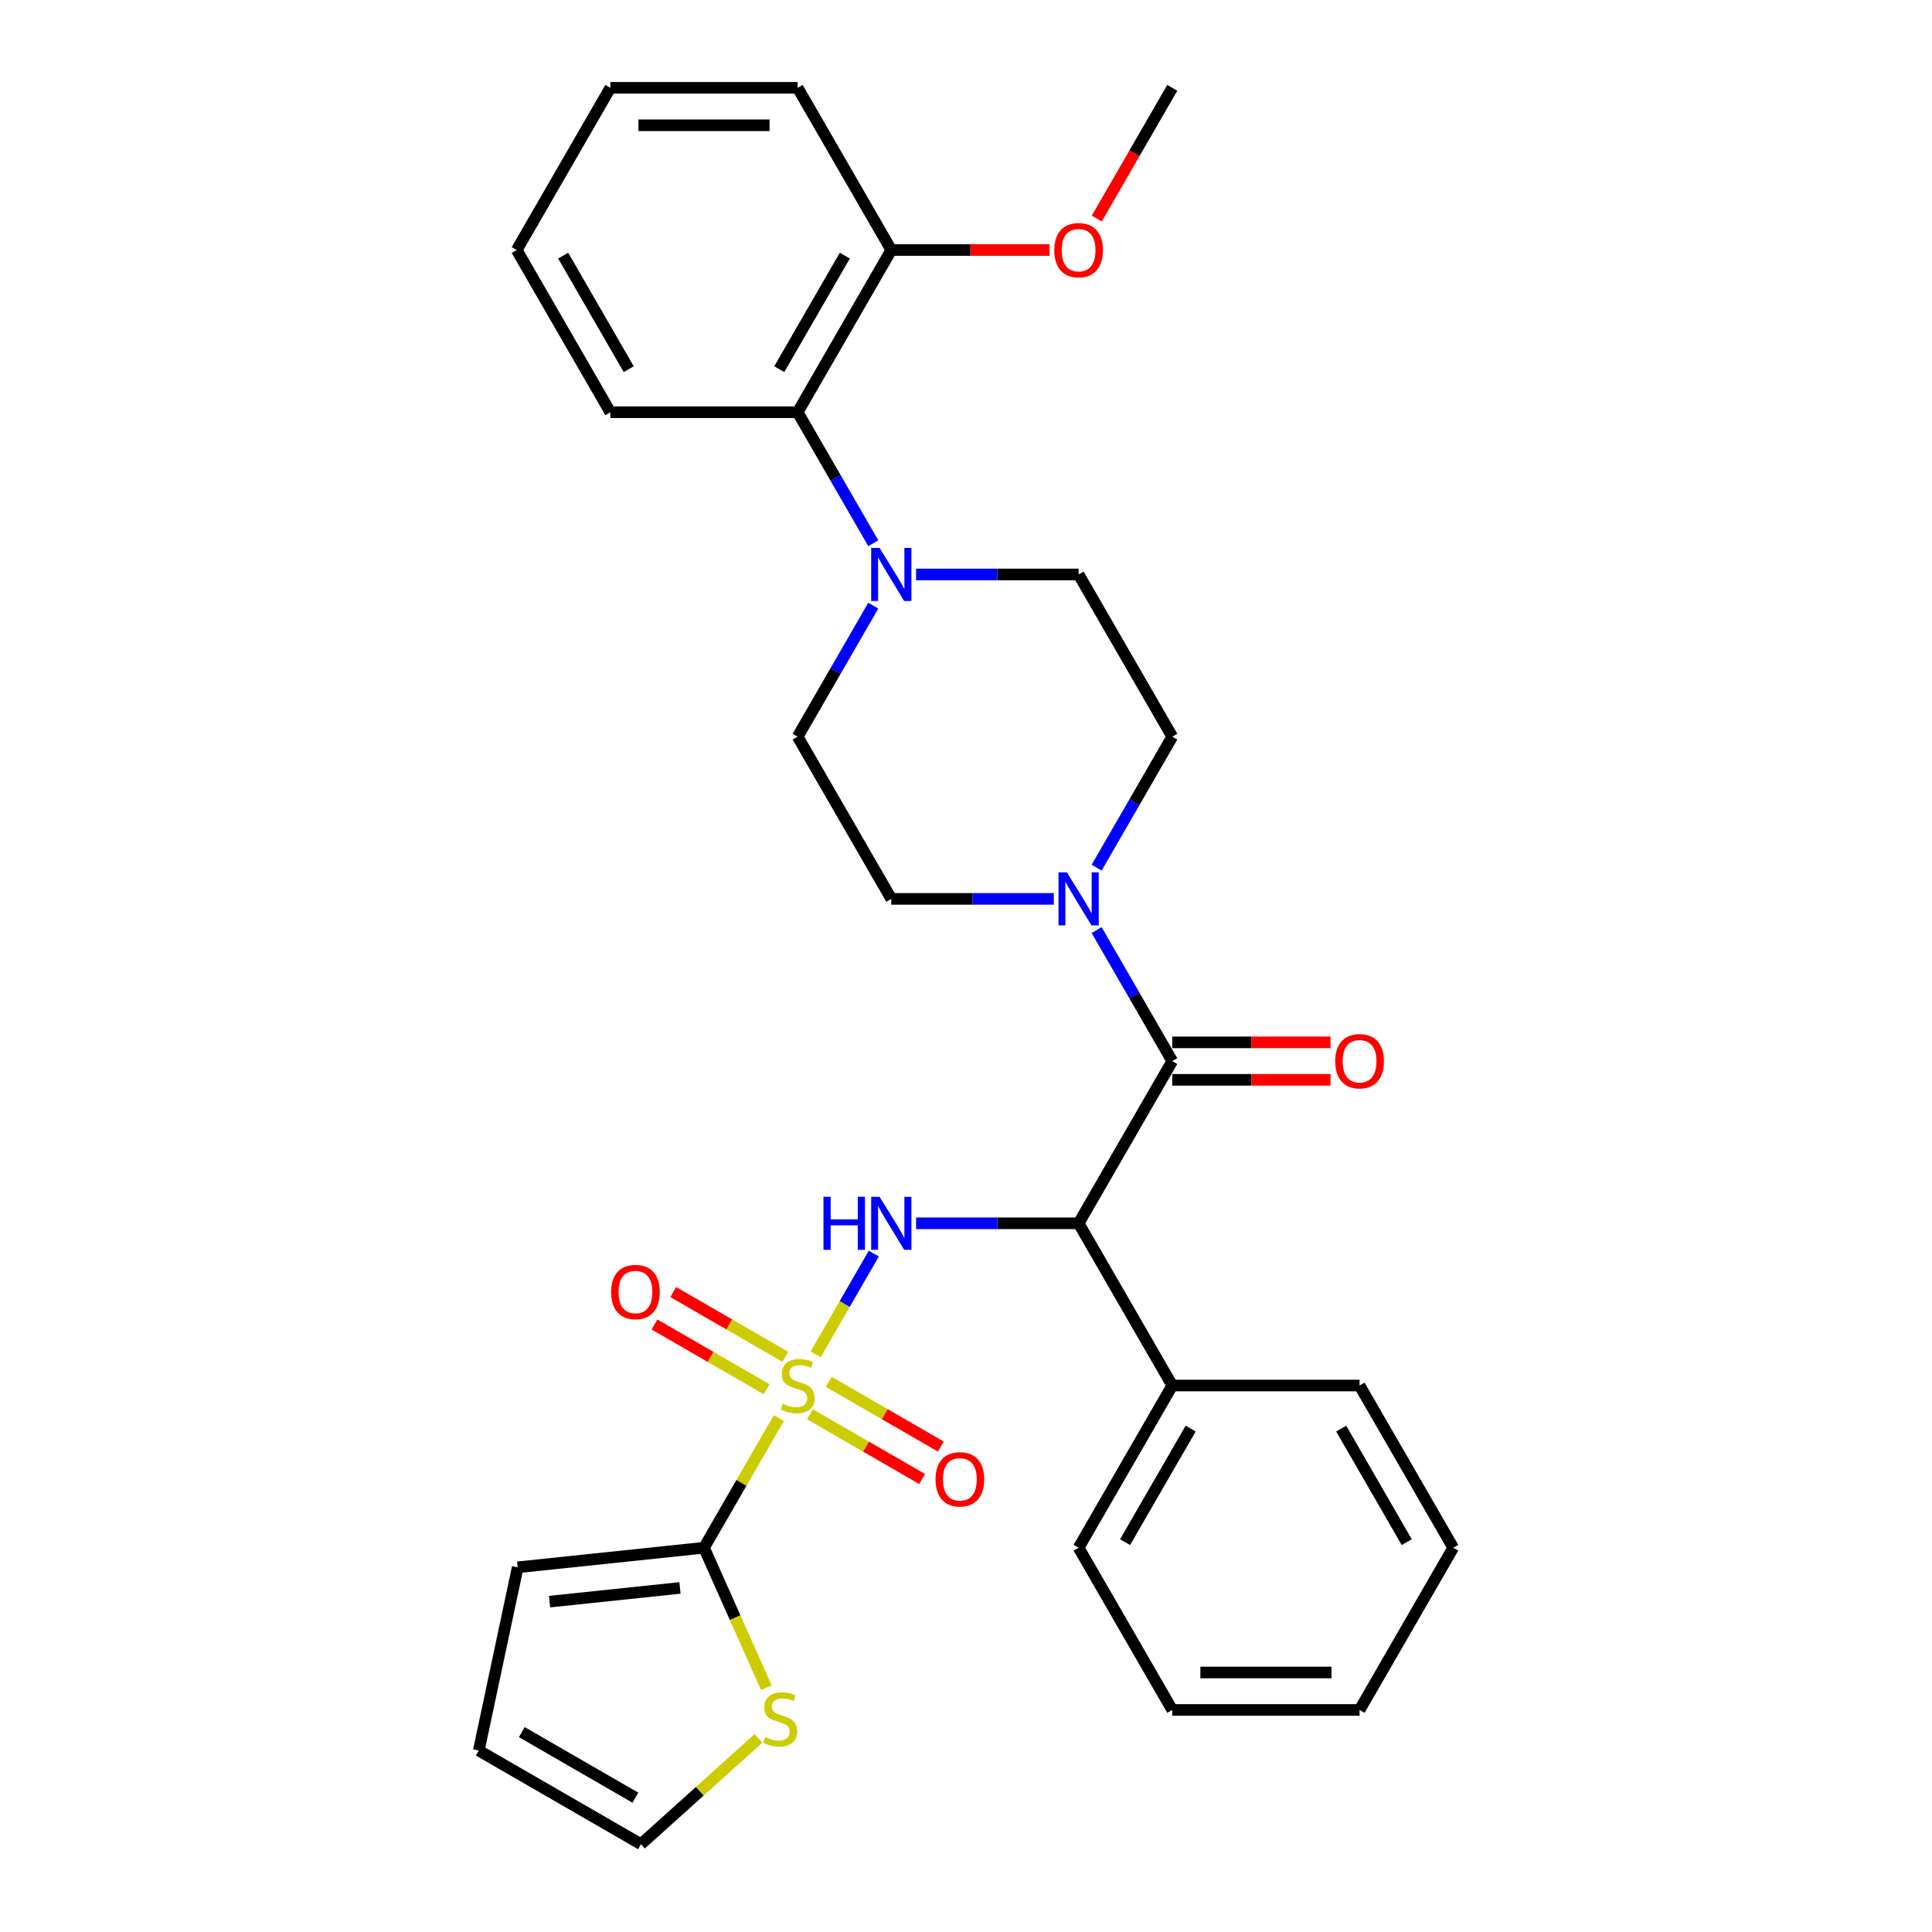 <?xml version='1.0' encoding='iso-8859-1'?>
<svg version='1.1' baseProfile='full'
              xmlns='http://www.w3.org/2000/svg'
                      xmlns:rdkit='http://www.rdkit.org/xml'
                      xmlns:xlink='http://www.w3.org/1999/xlink'
                  xml:space='preserve'
width='1000px' height='1000px' viewBox='0 0 1000 1000'>
<!-- END OF HEADER -->
<rect style='opacity:1.0;fill:#FFFFFF;stroke:none' width='1000' height='1000' x='0' y='0'> </rect>
<path class='bond-1' d='M 422.166,701.031 L 437.224,674.95' style='fill:none;fill-rule:evenodd;stroke:#CCCC00;stroke-width:6px;stroke-linecap:butt;stroke-linejoin:miter;stroke-opacity:1' />
<path class='bond-1' d='M 437.224,674.95 L 452.281,648.869' style='fill:none;fill-rule:evenodd;stroke:#0000FF;stroke-width:6px;stroke-linecap:butt;stroke-linejoin:miter;stroke-opacity:1' />
<path class='bond-3' d='M 403.135,733.994 L 383.761,767.549' style='fill:none;fill-rule:evenodd;stroke:#CCCC00;stroke-width:6px;stroke-linecap:butt;stroke-linejoin:miter;stroke-opacity:1' />
<path class='bond-3' d='M 383.761,767.549 L 364.388,801.105' style='fill:none;fill-rule:evenodd;stroke:#000000;stroke-width:6px;stroke-linecap:butt;stroke-linejoin:miter;stroke-opacity:1' />
<path class='bond-8' d='M 419.242,732.022 L 448.258,748.774' style='fill:none;fill-rule:evenodd;stroke:#CCCC00;stroke-width:6px;stroke-linecap:butt;stroke-linejoin:miter;stroke-opacity:1' />
<path class='bond-8' d='M 448.258,748.774 L 477.273,765.526' style='fill:none;fill-rule:evenodd;stroke:#FF0000;stroke-width:6px;stroke-linecap:butt;stroke-linejoin:miter;stroke-opacity:1' />
<path class='bond-8' d='M 428.937,715.23 L 457.953,731.982' style='fill:none;fill-rule:evenodd;stroke:#CCCC00;stroke-width:6px;stroke-linecap:butt;stroke-linejoin:miter;stroke-opacity:1' />
<path class='bond-8' d='M 457.953,731.982 L 486.968,748.734' style='fill:none;fill-rule:evenodd;stroke:#FF0000;stroke-width:6px;stroke-linecap:butt;stroke-linejoin:miter;stroke-opacity:1' />
<path class='bond-9' d='M 406.484,702.266 L 377.468,685.514' style='fill:none;fill-rule:evenodd;stroke:#CCCC00;stroke-width:6px;stroke-linecap:butt;stroke-linejoin:miter;stroke-opacity:1' />
<path class='bond-9' d='M 377.468,685.514 L 348.452,668.762' style='fill:none;fill-rule:evenodd;stroke:#FF0000;stroke-width:6px;stroke-linecap:butt;stroke-linejoin:miter;stroke-opacity:1' />
<path class='bond-9' d='M 396.789,719.058 L 367.773,702.306' style='fill:none;fill-rule:evenodd;stroke:#CCCC00;stroke-width:6px;stroke-linecap:butt;stroke-linejoin:miter;stroke-opacity:1' />
<path class='bond-9' d='M 367.773,702.306 L 338.757,685.554' style='fill:none;fill-rule:evenodd;stroke:#FF0000;stroke-width:6px;stroke-linecap:butt;stroke-linejoin:miter;stroke-opacity:1' />
<path class='bond-0' d='M 558.288,633.183 L 516.231,633.183' style='fill:none;fill-rule:evenodd;stroke:#000000;stroke-width:6px;stroke-linecap:butt;stroke-linejoin:miter;stroke-opacity:1' />
<path class='bond-0' d='M 516.231,633.183 L 474.174,633.183' style='fill:none;fill-rule:evenodd;stroke:#0000FF;stroke-width:6px;stroke-linecap:butt;stroke-linejoin:miter;stroke-opacity:1' />
<path class='bond-2' d='M 558.288,633.183 L 606.763,549.222' style='fill:none;fill-rule:evenodd;stroke:#000000;stroke-width:6px;stroke-linecap:butt;stroke-linejoin:miter;stroke-opacity:1' />
<path class='bond-12' d='M 558.288,633.183 L 606.763,717.144' style='fill:none;fill-rule:evenodd;stroke:#000000;stroke-width:6px;stroke-linecap:butt;stroke-linejoin:miter;stroke-opacity:1' />
<path class='bond-4' d='M 606.763,549.222 L 587.188,515.317' style='fill:none;fill-rule:evenodd;stroke:#000000;stroke-width:6px;stroke-linecap:butt;stroke-linejoin:miter;stroke-opacity:1' />
<path class='bond-4' d='M 587.188,515.317 L 567.613,481.412' style='fill:none;fill-rule:evenodd;stroke:#0000FF;stroke-width:6px;stroke-linecap:butt;stroke-linejoin:miter;stroke-opacity:1' />
<path class='bond-11' d='M 606.763,558.917 L 647.724,558.917' style='fill:none;fill-rule:evenodd;stroke:#000000;stroke-width:6px;stroke-linecap:butt;stroke-linejoin:miter;stroke-opacity:1' />
<path class='bond-11' d='M 647.724,558.917 L 688.686,558.917' style='fill:none;fill-rule:evenodd;stroke:#FF0000;stroke-width:6px;stroke-linecap:butt;stroke-linejoin:miter;stroke-opacity:1' />
<path class='bond-11' d='M 606.763,539.527 L 647.724,539.527' style='fill:none;fill-rule:evenodd;stroke:#000000;stroke-width:6px;stroke-linecap:butt;stroke-linejoin:miter;stroke-opacity:1' />
<path class='bond-11' d='M 647.724,539.527 L 688.686,539.527' style='fill:none;fill-rule:evenodd;stroke:#FF0000;stroke-width:6px;stroke-linecap:butt;stroke-linejoin:miter;stroke-opacity:1' />
<path class='bond-6' d='M 364.388,801.105 L 380.518,837.333' style='fill:none;fill-rule:evenodd;stroke:#000000;stroke-width:6px;stroke-linecap:butt;stroke-linejoin:miter;stroke-opacity:1' />
<path class='bond-6' d='M 380.518,837.333 L 396.647,873.56' style='fill:none;fill-rule:evenodd;stroke:#CCCC00;stroke-width:6px;stroke-linecap:butt;stroke-linejoin:miter;stroke-opacity:1' />
<path class='bond-10' d='M 364.388,801.105 L 267.969,811.239' style='fill:none;fill-rule:evenodd;stroke:#000000;stroke-width:6px;stroke-linecap:butt;stroke-linejoin:miter;stroke-opacity:1' />
<path class='bond-10' d='M 351.952,821.909 L 284.459,829.003' style='fill:none;fill-rule:evenodd;stroke:#000000;stroke-width:6px;stroke-linecap:butt;stroke-linejoin:miter;stroke-opacity:1' />
<path class='bond-13' d='M 567.613,449.108 L 587.188,415.204' style='fill:none;fill-rule:evenodd;stroke:#0000FF;stroke-width:6px;stroke-linecap:butt;stroke-linejoin:miter;stroke-opacity:1' />
<path class='bond-13' d='M 587.188,415.204 L 606.763,381.299' style='fill:none;fill-rule:evenodd;stroke:#000000;stroke-width:6px;stroke-linecap:butt;stroke-linejoin:miter;stroke-opacity:1' />
<path class='bond-14' d='M 545.452,465.26 L 503.395,465.26' style='fill:none;fill-rule:evenodd;stroke:#0000FF;stroke-width:6px;stroke-linecap:butt;stroke-linejoin:miter;stroke-opacity:1' />
<path class='bond-14' d='M 503.395,465.26 L 461.338,465.26' style='fill:none;fill-rule:evenodd;stroke:#000000;stroke-width:6px;stroke-linecap:butt;stroke-linejoin:miter;stroke-opacity:1' />
<path class='bond-5' d='M 452.013,313.49 L 432.438,347.395' style='fill:none;fill-rule:evenodd;stroke:#0000FF;stroke-width:6px;stroke-linecap:butt;stroke-linejoin:miter;stroke-opacity:1' />
<path class='bond-5' d='M 432.438,347.395 L 412.863,381.299' style='fill:none;fill-rule:evenodd;stroke:#000000;stroke-width:6px;stroke-linecap:butt;stroke-linejoin:miter;stroke-opacity:1' />
<path class='bond-7' d='M 452.013,281.186 L 432.438,247.282' style='fill:none;fill-rule:evenodd;stroke:#0000FF;stroke-width:6px;stroke-linecap:butt;stroke-linejoin:miter;stroke-opacity:1' />
<path class='bond-7' d='M 432.438,247.282 L 412.863,213.377' style='fill:none;fill-rule:evenodd;stroke:#000000;stroke-width:6px;stroke-linecap:butt;stroke-linejoin:miter;stroke-opacity:1' />
<path class='bond-33' d='M 474.174,297.338 L 516.231,297.338' style='fill:none;fill-rule:evenodd;stroke:#0000FF;stroke-width:6px;stroke-linecap:butt;stroke-linejoin:miter;stroke-opacity:1' />
<path class='bond-33' d='M 516.231,297.338 L 558.288,297.338' style='fill:none;fill-rule:evenodd;stroke:#000000;stroke-width:6px;stroke-linecap:butt;stroke-linejoin:miter;stroke-opacity:1' />
<path class='bond-17' d='M 392.594,899.782 L 362.184,927.164' style='fill:none;fill-rule:evenodd;stroke:#CCCC00;stroke-width:6px;stroke-linecap:butt;stroke-linejoin:miter;stroke-opacity:1' />
<path class='bond-17' d='M 362.184,927.164 L 331.773,954.545' style='fill:none;fill-rule:evenodd;stroke:#000000;stroke-width:6px;stroke-linecap:butt;stroke-linejoin:miter;stroke-opacity:1' />
<path class='bond-18' d='M 412.863,213.377 L 461.338,129.416' style='fill:none;fill-rule:evenodd;stroke:#000000;stroke-width:6px;stroke-linecap:butt;stroke-linejoin:miter;stroke-opacity:1' />
<path class='bond-18' d='M 403.342,191.088 L 437.274,132.315' style='fill:none;fill-rule:evenodd;stroke:#000000;stroke-width:6px;stroke-linecap:butt;stroke-linejoin:miter;stroke-opacity:1' />
<path class='bond-21' d='M 412.863,213.377 L 315.913,213.377' style='fill:none;fill-rule:evenodd;stroke:#000000;stroke-width:6px;stroke-linecap:butt;stroke-linejoin:miter;stroke-opacity:1' />
<path class='bond-19' d='M 267.969,811.239 L 247.812,906.07' style='fill:none;fill-rule:evenodd;stroke:#000000;stroke-width:6px;stroke-linecap:butt;stroke-linejoin:miter;stroke-opacity:1' />
<path class='bond-22' d='M 606.763,717.144 L 558.288,801.105' style='fill:none;fill-rule:evenodd;stroke:#000000;stroke-width:6px;stroke-linecap:butt;stroke-linejoin:miter;stroke-opacity:1' />
<path class='bond-22' d='M 616.284,739.433 L 582.351,798.206' style='fill:none;fill-rule:evenodd;stroke:#000000;stroke-width:6px;stroke-linecap:butt;stroke-linejoin:miter;stroke-opacity:1' />
<path class='bond-23' d='M 606.763,717.144 L 703.713,717.144' style='fill:none;fill-rule:evenodd;stroke:#000000;stroke-width:6px;stroke-linecap:butt;stroke-linejoin:miter;stroke-opacity:1' />
<path class='bond-16' d='M 606.763,381.299 L 558.288,297.338' style='fill:none;fill-rule:evenodd;stroke:#000000;stroke-width:6px;stroke-linecap:butt;stroke-linejoin:miter;stroke-opacity:1' />
<path class='bond-15' d='M 461.338,465.26 L 412.863,381.299' style='fill:none;fill-rule:evenodd;stroke:#000000;stroke-width:6px;stroke-linecap:butt;stroke-linejoin:miter;stroke-opacity:1' />
<path class='bond-31' d='M 331.773,954.545 L 247.812,906.07' style='fill:none;fill-rule:evenodd;stroke:#000000;stroke-width:6px;stroke-linecap:butt;stroke-linejoin:miter;stroke-opacity:1' />
<path class='bond-31' d='M 328.874,930.482 L 270.101,896.549' style='fill:none;fill-rule:evenodd;stroke:#000000;stroke-width:6px;stroke-linecap:butt;stroke-linejoin:miter;stroke-opacity:1' />
<path class='bond-20' d='M 461.338,129.416 L 502.299,129.416' style='fill:none;fill-rule:evenodd;stroke:#000000;stroke-width:6px;stroke-linecap:butt;stroke-linejoin:miter;stroke-opacity:1' />
<path class='bond-20' d='M 502.299,129.416 L 543.261,129.416' style='fill:none;fill-rule:evenodd;stroke:#FF0000;stroke-width:6px;stroke-linecap:butt;stroke-linejoin:miter;stroke-opacity:1' />
<path class='bond-24' d='M 461.338,129.416 L 412.863,45.455' style='fill:none;fill-rule:evenodd;stroke:#000000;stroke-width:6px;stroke-linecap:butt;stroke-linejoin:miter;stroke-opacity:1' />
<path class='bond-25' d='M 567.703,113.109 L 587.233,79.282' style='fill:none;fill-rule:evenodd;stroke:#FF0000;stroke-width:6px;stroke-linecap:butt;stroke-linejoin:miter;stroke-opacity:1' />
<path class='bond-25' d='M 587.233,79.282 L 606.763,45.455' style='fill:none;fill-rule:evenodd;stroke:#000000;stroke-width:6px;stroke-linecap:butt;stroke-linejoin:miter;stroke-opacity:1' />
<path class='bond-26' d='M 315.913,213.377 L 267.438,129.416' style='fill:none;fill-rule:evenodd;stroke:#000000;stroke-width:6px;stroke-linecap:butt;stroke-linejoin:miter;stroke-opacity:1' />
<path class='bond-26' d='M 325.434,191.088 L 291.501,132.315' style='fill:none;fill-rule:evenodd;stroke:#000000;stroke-width:6px;stroke-linecap:butt;stroke-linejoin:miter;stroke-opacity:1' />
<path class='bond-27' d='M 558.288,801.105 L 606.763,885.066' style='fill:none;fill-rule:evenodd;stroke:#000000;stroke-width:6px;stroke-linecap:butt;stroke-linejoin:miter;stroke-opacity:1' />
<path class='bond-28' d='M 703.713,717.144 L 752.188,801.105' style='fill:none;fill-rule:evenodd;stroke:#000000;stroke-width:6px;stroke-linecap:butt;stroke-linejoin:miter;stroke-opacity:1' />
<path class='bond-28' d='M 694.192,739.433 L 728.124,798.206' style='fill:none;fill-rule:evenodd;stroke:#000000;stroke-width:6px;stroke-linecap:butt;stroke-linejoin:miter;stroke-opacity:1' />
<path class='bond-34' d='M 412.863,45.455 L 315.913,45.455' style='fill:none;fill-rule:evenodd;stroke:#000000;stroke-width:6px;stroke-linecap:butt;stroke-linejoin:miter;stroke-opacity:1' />
<path class='bond-34' d='M 398.32,64.844 L 330.455,64.844' style='fill:none;fill-rule:evenodd;stroke:#000000;stroke-width:6px;stroke-linecap:butt;stroke-linejoin:miter;stroke-opacity:1' />
<path class='bond-29' d='M 267.438,129.416 L 315.913,45.455' style='fill:none;fill-rule:evenodd;stroke:#000000;stroke-width:6px;stroke-linecap:butt;stroke-linejoin:miter;stroke-opacity:1' />
<path class='bond-32' d='M 606.763,885.066 L 703.713,885.066' style='fill:none;fill-rule:evenodd;stroke:#000000;stroke-width:6px;stroke-linecap:butt;stroke-linejoin:miter;stroke-opacity:1' />
<path class='bond-32' d='M 621.305,865.676 L 689.17,865.676' style='fill:none;fill-rule:evenodd;stroke:#000000;stroke-width:6px;stroke-linecap:butt;stroke-linejoin:miter;stroke-opacity:1' />
<path class='bond-30' d='M 752.188,801.105 L 703.713,885.066' style='fill:none;fill-rule:evenodd;stroke:#000000;stroke-width:6px;stroke-linecap:butt;stroke-linejoin:miter;stroke-opacity:1' />
<path  class='atom-0' d='M 405.107 726.567
Q 405.417 726.684, 406.697 727.227
Q 407.977 727.77, 409.373 728.119
Q 410.808 728.429, 412.204 728.429
Q 414.802 728.429, 416.314 727.188
Q 417.827 725.908, 417.827 723.698
Q 417.827 722.185, 417.051 721.255
Q 416.314 720.324, 415.151 719.82
Q 413.988 719.316, 412.049 718.734
Q 409.605 717.997, 408.132 717.299
Q 406.697 716.601, 405.65 715.127
Q 404.642 713.654, 404.642 711.172
Q 404.642 707.72, 406.968 705.587
Q 409.334 703.455, 413.988 703.455
Q 417.168 703.455, 420.774 704.967
L 419.882 707.953
Q 416.586 706.596, 414.104 706.596
Q 411.428 706.596, 409.954 707.72
Q 408.481 708.806, 408.52 710.706
Q 408.52 712.18, 409.256 713.072
Q 410.032 713.964, 411.118 714.468
Q 412.242 714.972, 414.104 715.554
Q 416.586 716.329, 418.059 717.105
Q 419.533 717.881, 420.58 719.471
Q 421.666 721.022, 421.666 723.698
Q 421.666 727.498, 419.107 729.553
Q 416.586 731.57, 412.359 731.57
Q 409.916 731.57, 408.054 731.027
Q 406.232 730.523, 404.06 729.631
L 405.107 726.567
' fill='#CCCC00'/>
<path  class='atom-2' d='M 426.223 619.455
L 429.946 619.455
L 429.946 631.127
L 443.984 631.127
L 443.984 619.455
L 447.707 619.455
L 447.707 646.911
L 443.984 646.911
L 443.984 634.23
L 429.946 634.23
L 429.946 646.911
L 426.223 646.911
L 426.223 619.455
' fill='#0000FF'/>
<path  class='atom-2' d='M 455.269 619.455
L 464.266 633.997
Q 465.158 635.432, 466.593 638.03
Q 468.028 640.628, 468.105 640.784
L 468.105 619.455
L 471.75 619.455
L 471.75 646.911
L 467.989 646.911
L 458.333 631.011
Q 457.208 629.15, 456.006 627.017
Q 454.842 624.884, 454.493 624.225
L 454.493 646.911
L 450.926 646.911
L 450.926 619.455
L 455.269 619.455
' fill='#0000FF'/>
<path  class='atom-5' d='M 552.219 451.532
L 561.216 466.075
Q 562.108 467.51, 563.543 470.108
Q 564.978 472.706, 565.055 472.861
L 565.055 451.532
L 568.7 451.532
L 568.7 478.988
L 564.939 478.988
L 555.283 463.089
Q 554.158 461.227, 552.956 459.094
Q 551.792 456.961, 551.443 456.302
L 551.443 478.988
L 547.876 478.988
L 547.876 451.532
L 552.219 451.532
' fill='#0000FF'/>
<path  class='atom-6' d='M 455.269 283.61
L 464.266 298.152
Q 465.158 299.587, 466.593 302.186
Q 468.028 304.784, 468.105 304.939
L 468.105 283.61
L 471.75 283.61
L 471.75 311.066
L 467.989 311.066
L 458.333 295.166
Q 457.208 293.305, 456.006 291.172
Q 454.842 289.039, 454.493 288.38
L 454.493 311.066
L 450.926 311.066
L 450.926 283.61
L 455.269 283.61
' fill='#0000FF'/>
<path  class='atom-7' d='M 396.065 899.097
Q 396.375 899.213, 397.655 899.756
Q 398.935 900.299, 400.331 900.648
Q 401.766 900.958, 403.162 900.958
Q 405.76 900.958, 407.273 899.717
Q 408.785 898.438, 408.785 896.227
Q 408.785 894.715, 408.009 893.784
Q 407.273 892.853, 406.109 892.349
Q 404.946 891.845, 403.007 891.263
Q 400.564 890.526, 399.09 889.828
Q 397.655 889.13, 396.608 887.657
Q 395.6 886.183, 395.6 883.701
Q 395.6 880.25, 397.927 878.117
Q 400.292 875.984, 404.946 875.984
Q 408.126 875.984, 411.732 877.496
L 410.84 880.482
Q 407.544 879.125, 405.062 879.125
Q 402.386 879.125, 400.913 880.25
Q 399.439 881.336, 399.478 883.236
Q 399.478 884.709, 400.215 885.601
Q 400.99 886.493, 402.076 886.997
Q 403.201 887.502, 405.062 888.083
Q 407.544 888.859, 409.018 889.634
Q 410.491 890.41, 411.538 892
Q 412.624 893.551, 412.624 896.227
Q 412.624 900.028, 410.065 902.083
Q 407.544 904.099, 403.317 904.099
Q 400.874 904.099, 399.012 903.556
Q 397.19 903.052, 395.018 902.16
L 396.065 899.097
' fill='#CCCC00'/>
<path  class='atom-9' d='M 484.221 765.696
Q 484.221 759.104, 487.478 755.42
Q 490.736 751.736, 496.824 751.736
Q 502.913 751.736, 506.17 755.42
Q 509.428 759.104, 509.428 765.696
Q 509.428 772.367, 506.131 776.167
Q 502.835 779.929, 496.824 779.929
Q 490.774 779.929, 487.478 776.167
Q 484.221 772.405, 484.221 765.696
M 496.824 776.826
Q 501.012 776.826, 503.262 774.034
Q 505.55 771.203, 505.55 765.696
Q 505.55 760.306, 503.262 757.591
Q 501.012 754.838, 496.824 754.838
Q 492.636 754.838, 490.348 757.553
Q 488.099 760.267, 488.099 765.696
Q 488.099 771.242, 490.348 774.034
Q 492.636 776.826, 496.824 776.826
' fill='#FF0000'/>
<path  class='atom-10' d='M 316.298 668.746
Q 316.298 662.154, 319.556 658.47
Q 322.813 654.786, 328.902 654.786
Q 334.99 654.786, 338.248 658.47
Q 341.505 662.154, 341.505 668.746
Q 341.505 675.417, 338.209 679.217
Q 334.913 682.979, 328.902 682.979
Q 322.852 682.979, 319.556 679.217
Q 316.298 675.455, 316.298 668.746
M 328.902 679.876
Q 333.09 679.876, 335.339 677.084
Q 337.627 674.253, 337.627 668.746
Q 337.627 663.356, 335.339 660.641
Q 333.09 657.888, 328.902 657.888
Q 324.714 657.888, 322.426 660.603
Q 320.176 663.317, 320.176 668.746
Q 320.176 674.292, 322.426 677.084
Q 324.714 679.876, 328.902 679.876
' fill='#FF0000'/>
<path  class='atom-12' d='M 691.109 549.299
Q 691.109 542.706, 694.367 539.022
Q 697.625 535.338, 703.713 535.338
Q 709.801 535.338, 713.059 539.022
Q 716.316 542.706, 716.316 549.299
Q 716.316 555.969, 713.02 559.77
Q 709.724 563.531, 703.713 563.531
Q 697.663 563.531, 694.367 559.77
Q 691.109 556.008, 691.109 549.299
M 703.713 560.429
Q 707.901 560.429, 710.15 557.637
Q 712.438 554.806, 712.438 549.299
Q 712.438 543.909, 710.15 541.194
Q 707.901 538.441, 703.713 538.441
Q 699.525 538.441, 697.237 541.155
Q 694.987 543.87, 694.987 549.299
Q 694.987 554.845, 697.237 557.637
Q 699.525 560.429, 703.713 560.429
' fill='#FF0000'/>
<path  class='atom-21' d='M 545.684 129.493
Q 545.684 122.901, 548.942 119.217
Q 552.2 115.532, 558.288 115.532
Q 564.376 115.532, 567.634 119.217
Q 570.891 122.901, 570.891 129.493
Q 570.891 136.163, 567.595 139.964
Q 564.299 143.726, 558.288 143.726
Q 552.238 143.726, 548.942 139.964
Q 545.684 136.202, 545.684 129.493
M 558.288 140.623
Q 562.476 140.623, 564.725 137.831
Q 567.013 135, 567.013 129.493
Q 567.013 124.103, 564.725 121.388
Q 562.476 118.635, 558.288 118.635
Q 554.1 118.635, 551.812 121.349
Q 549.562 124.064, 549.562 129.493
Q 549.562 135.039, 551.812 137.831
Q 554.1 140.623, 558.288 140.623
' fill='#FF0000'/>
</svg>
